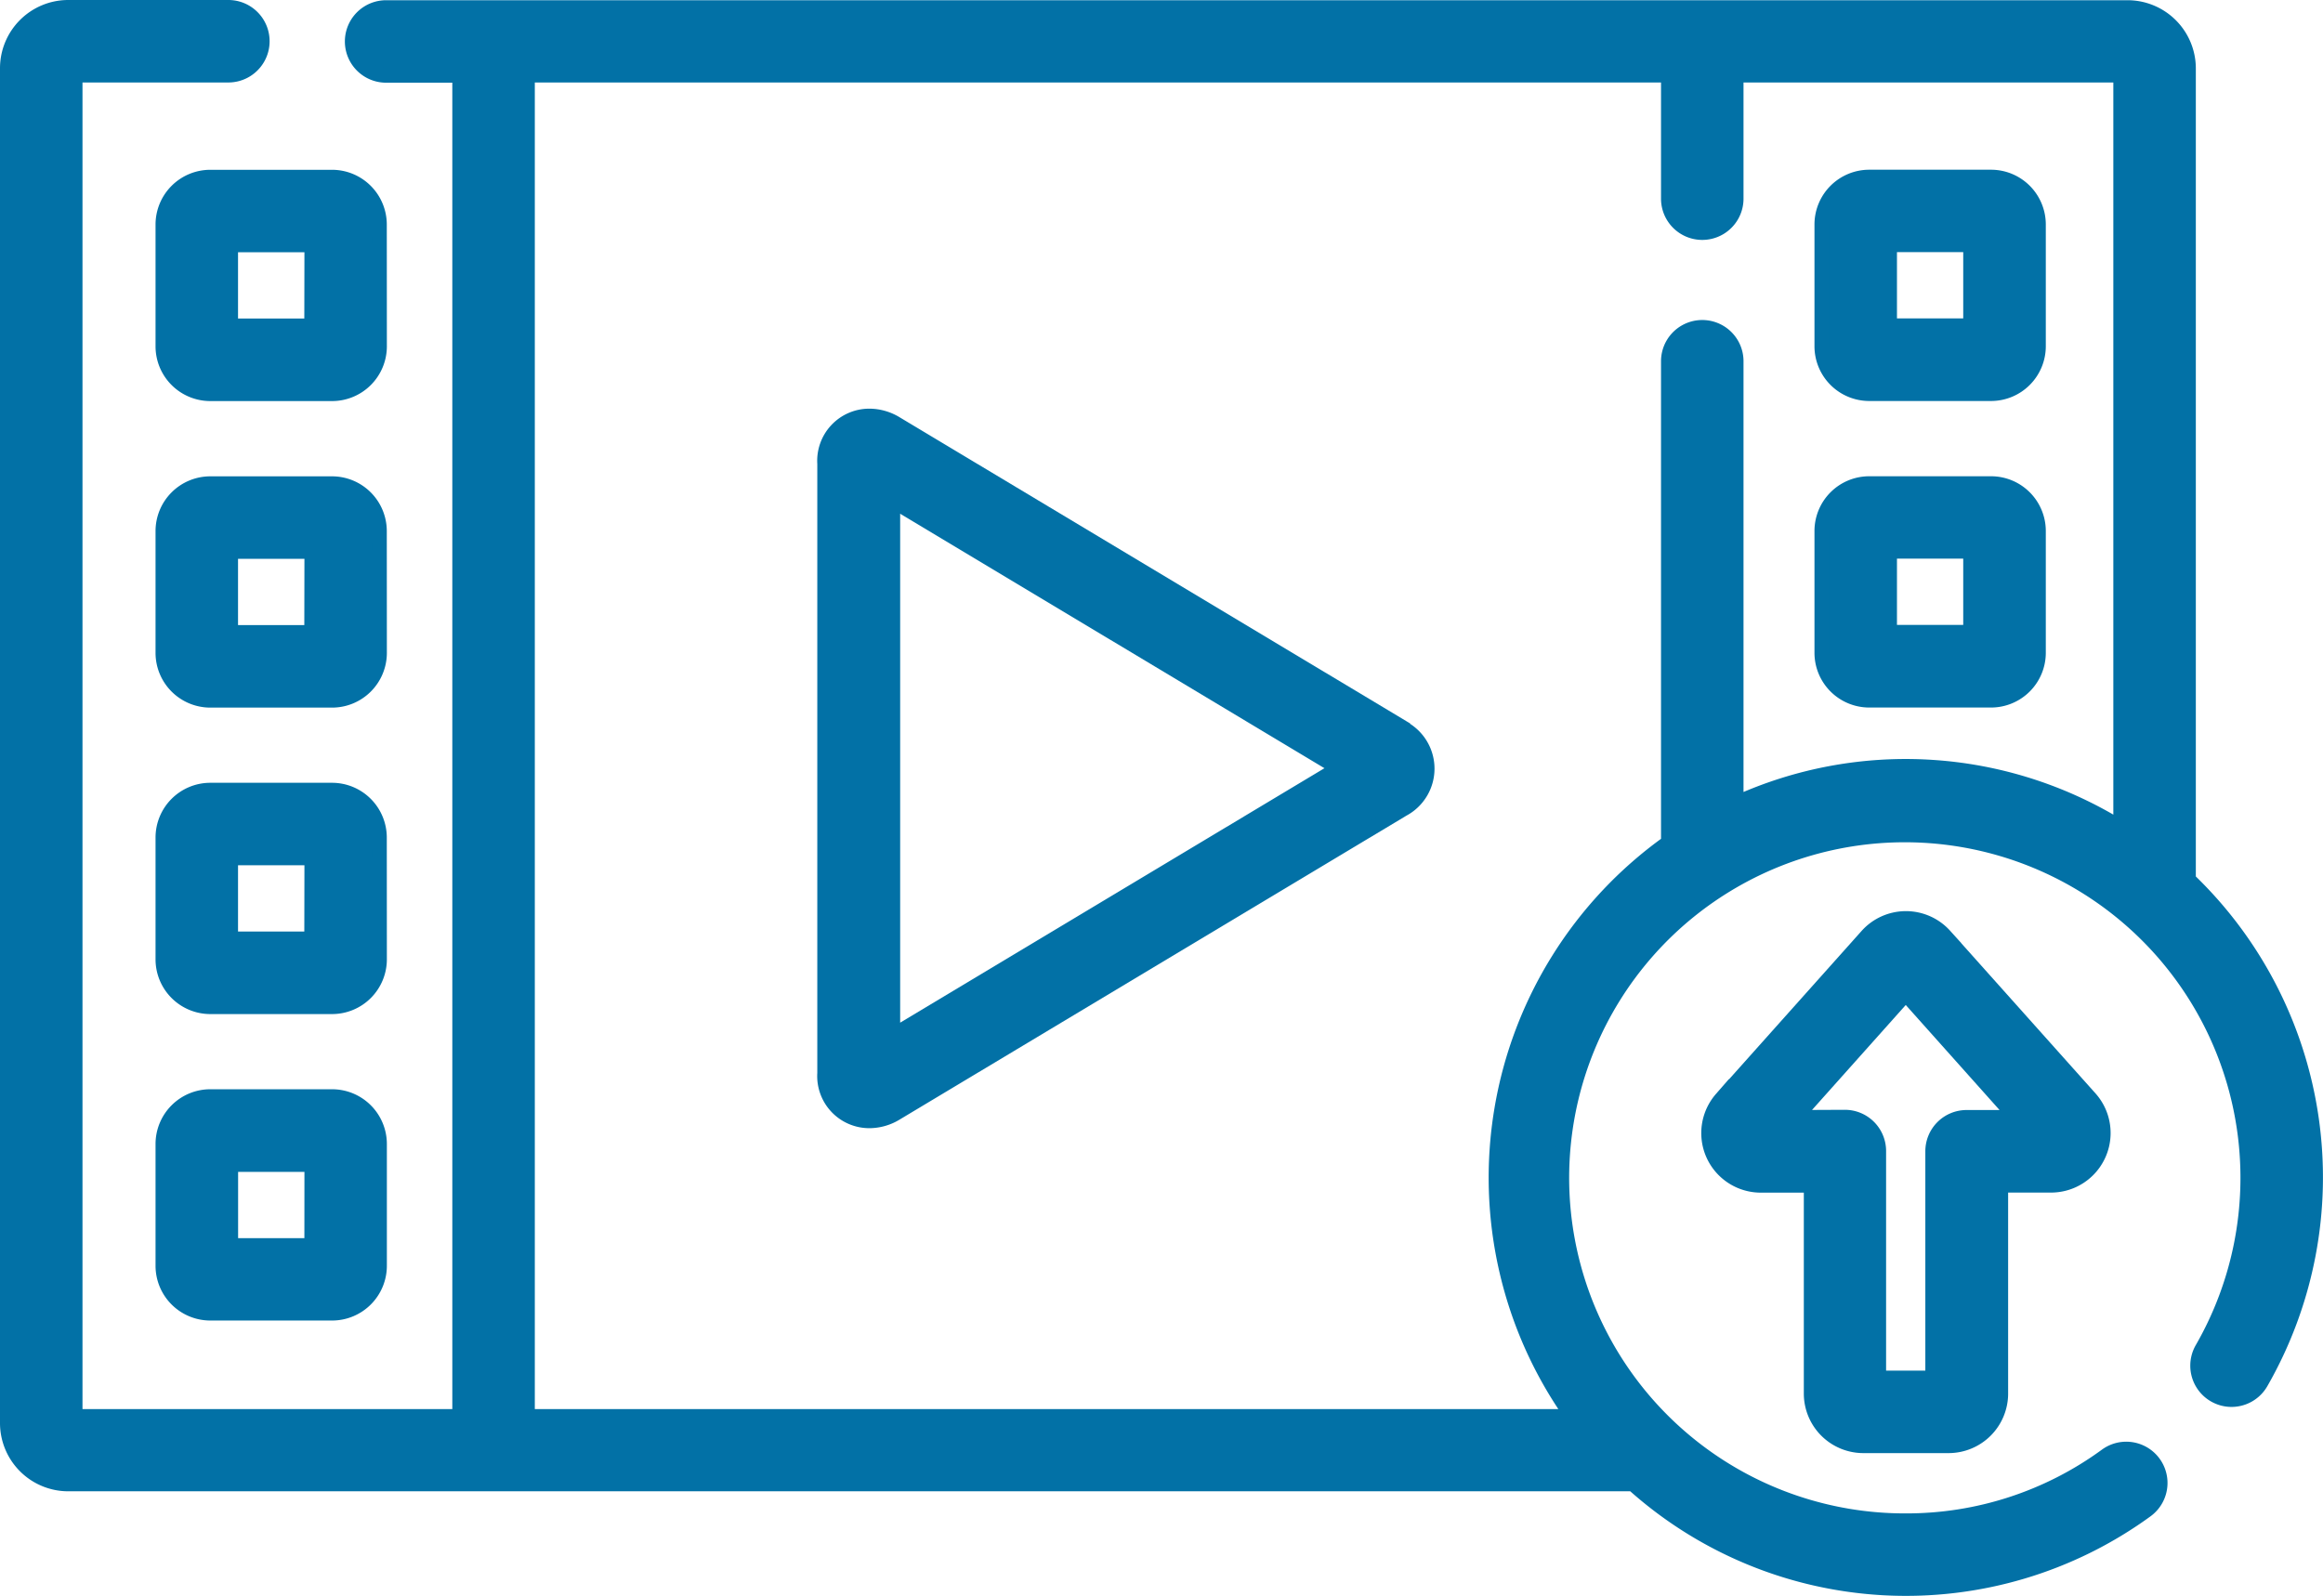 <svg xmlns="http://www.w3.org/2000/svg" width="31.2" height="21.443" viewBox="0 0 31.2 21.443">
  <g id="f_t_6" transform="translate(-1448.9 -9289.9)">
    <g id="upload" transform="translate(1449 9209.43)">
      <path id="Path_32306" data-name="Path 32306" d="M189.2,175.39l-6.81-4.085a.688.688,0,0,0-.352-.1.6.6,0,0,0-.6.639v8.188a.6.6,0,0,0,.6.639.687.687,0,0,0,.352-.1l6.81-4.085a.617.617,0,0,0,0-1.09Zm-6.849,4.14v-7.19l5.993,3.595Z" transform="translate(-170.461 -85.145)" fill="#0271a6" stroke="#0271a6" stroke-width="0.2"/>
      <path id="Path_32307" data-name="Path 32307" d="M37.406,118.886a.636.636,0,0,0-.636-.636H35.136a.636.636,0,0,0-.636.636v1.635a.636.636,0,0,0,.636.636h1.635a.636.636,0,0,0,.636-.636Zm-.908,1.362h-1.09v-1.09H36.5Z" transform="translate(-32.411 -35.399)" fill="#0271a6" stroke="#0271a6" stroke-width="0.2"/>
      <path id="Path_32308" data-name="Path 32308" d="M37.406,186.886a.636.636,0,0,0-.636-.636H35.136a.636.636,0,0,0-.636.636v1.635a.636.636,0,0,0,.636.636h1.635a.636.636,0,0,0,.636-.636Zm-.908,1.362h-1.09v-1.09H36.5Z" transform="translate(-32.411 -99.281)" fill="#0271a6" stroke="#0271a6" stroke-width="0.2"/>
      <path id="Path_32309" data-name="Path 32309" d="M37.406,254.886a.636.636,0,0,0-.636-.636H35.136a.636.636,0,0,0-.636.636v1.635a.636.636,0,0,0,.636.636h1.635a.636.636,0,0,0,.636-.636Zm-.908,1.362h-1.09v-1.09H36.5Z" transform="translate(-32.411 -163.164)" fill="#0271a6" stroke="#0271a6" stroke-width="0.2"/>
      <path id="Path_32310" data-name="Path 32310" d="M36.771,322.25H35.136a.636.636,0,0,0-.636.636v1.635a.636.636,0,0,0,.636.636h1.635a.636.636,0,0,0,.636-.636v-1.635A.636.636,0,0,0,36.771,322.25Zm-.272,2h-1.09v-1.09H36.5Z" transform="translate(-32.411 -227.047)" fill="#0271a6" stroke="#0271a6" stroke-width="0.2"/>
      <path id="Path_32311" data-name="Path 32311" d="M403.136,121.156h1.635a.636.636,0,0,0,.636-.636v-1.635a.636.636,0,0,0-.636-.636h-1.635a.636.636,0,0,0-.636.636v1.635A.636.636,0,0,0,403.136,121.156Zm.272-2h1.09v1.09h-1.09Z" transform="translate(-378.13 -35.399)" fill="#0271a6" stroke="#0271a6" stroke-width="0.2"/>
      <path id="Path_32312" data-name="Path 32312" d="M403.136,189.156h1.635a.636.636,0,0,0,.636-.636v-1.635a.636.636,0,0,0-.636-.636h-1.635a.636.636,0,0,0-.636.636v1.635A.636.636,0,0,0,403.136,189.156Zm.272-2h1.09v1.09h-1.09Z" transform="translate(-378.13 -99.281)" fill="#0271a6" stroke="#0271a6" stroke-width="0.2"/>
      <path id="Path_32313" data-name="Path 32313" d="M29.292,92.29v-10.9a.817.817,0,0,0-.815-.817H5.086a.454.454,0,1,0,0,.908h.989V99.5H.908V81.478H2.967a.454.454,0,0,0,0-.908H.815A.817.817,0,0,0,0,81.387v18.2a.817.817,0,0,0,.815.817H21.834a5.482,5.482,0,0,0,6.891.355.454.454,0,1,0-.535-.734,4.547,4.547,0,0,1-2.694.876,4.608,4.608,0,1,1,3.982-2.311.454.454,0,0,0,.787.453,5.539,5.539,0,0,0-.974-6.757Zm-.908-.7a5.477,5.477,0,0,0-5.167-.327v-5.94a.454.454,0,0,0-.908,0v6.467A5.533,5.533,0,0,0,21.02,99.5H6.983V81.478H22.309v1.661a.454.454,0,0,0,.908,0V81.478h5.167Z" fill="#0271a6" stroke="#0271a6" stroke-width="0.2"/>
      <path id="Path_32314" data-name="Path 32314" d="M379.36,289.758h1.15a.7.7,0,0,0,.7-.7v-2.8h.685a.7.7,0,0,0,.519-1.16l-1.957-2.19a.7.7,0,0,0-1.039,0l-1.957,2.191a.7.7,0,0,0,.52,1.16h.685v2.8A.7.7,0,0,0,379.36,289.758Zm-.908-4.409,1.483-1.661,1.483,1.661h-.666a.454.454,0,0,0-.454.454v3.047h-.727V285.8a.454.454,0,0,0-.454-.454Z" transform="translate(-354.439 -189.867)" fill="#0271a6" stroke="#0271a6" stroke-width="0.2"/>
    </g>
  </g>
</svg>
